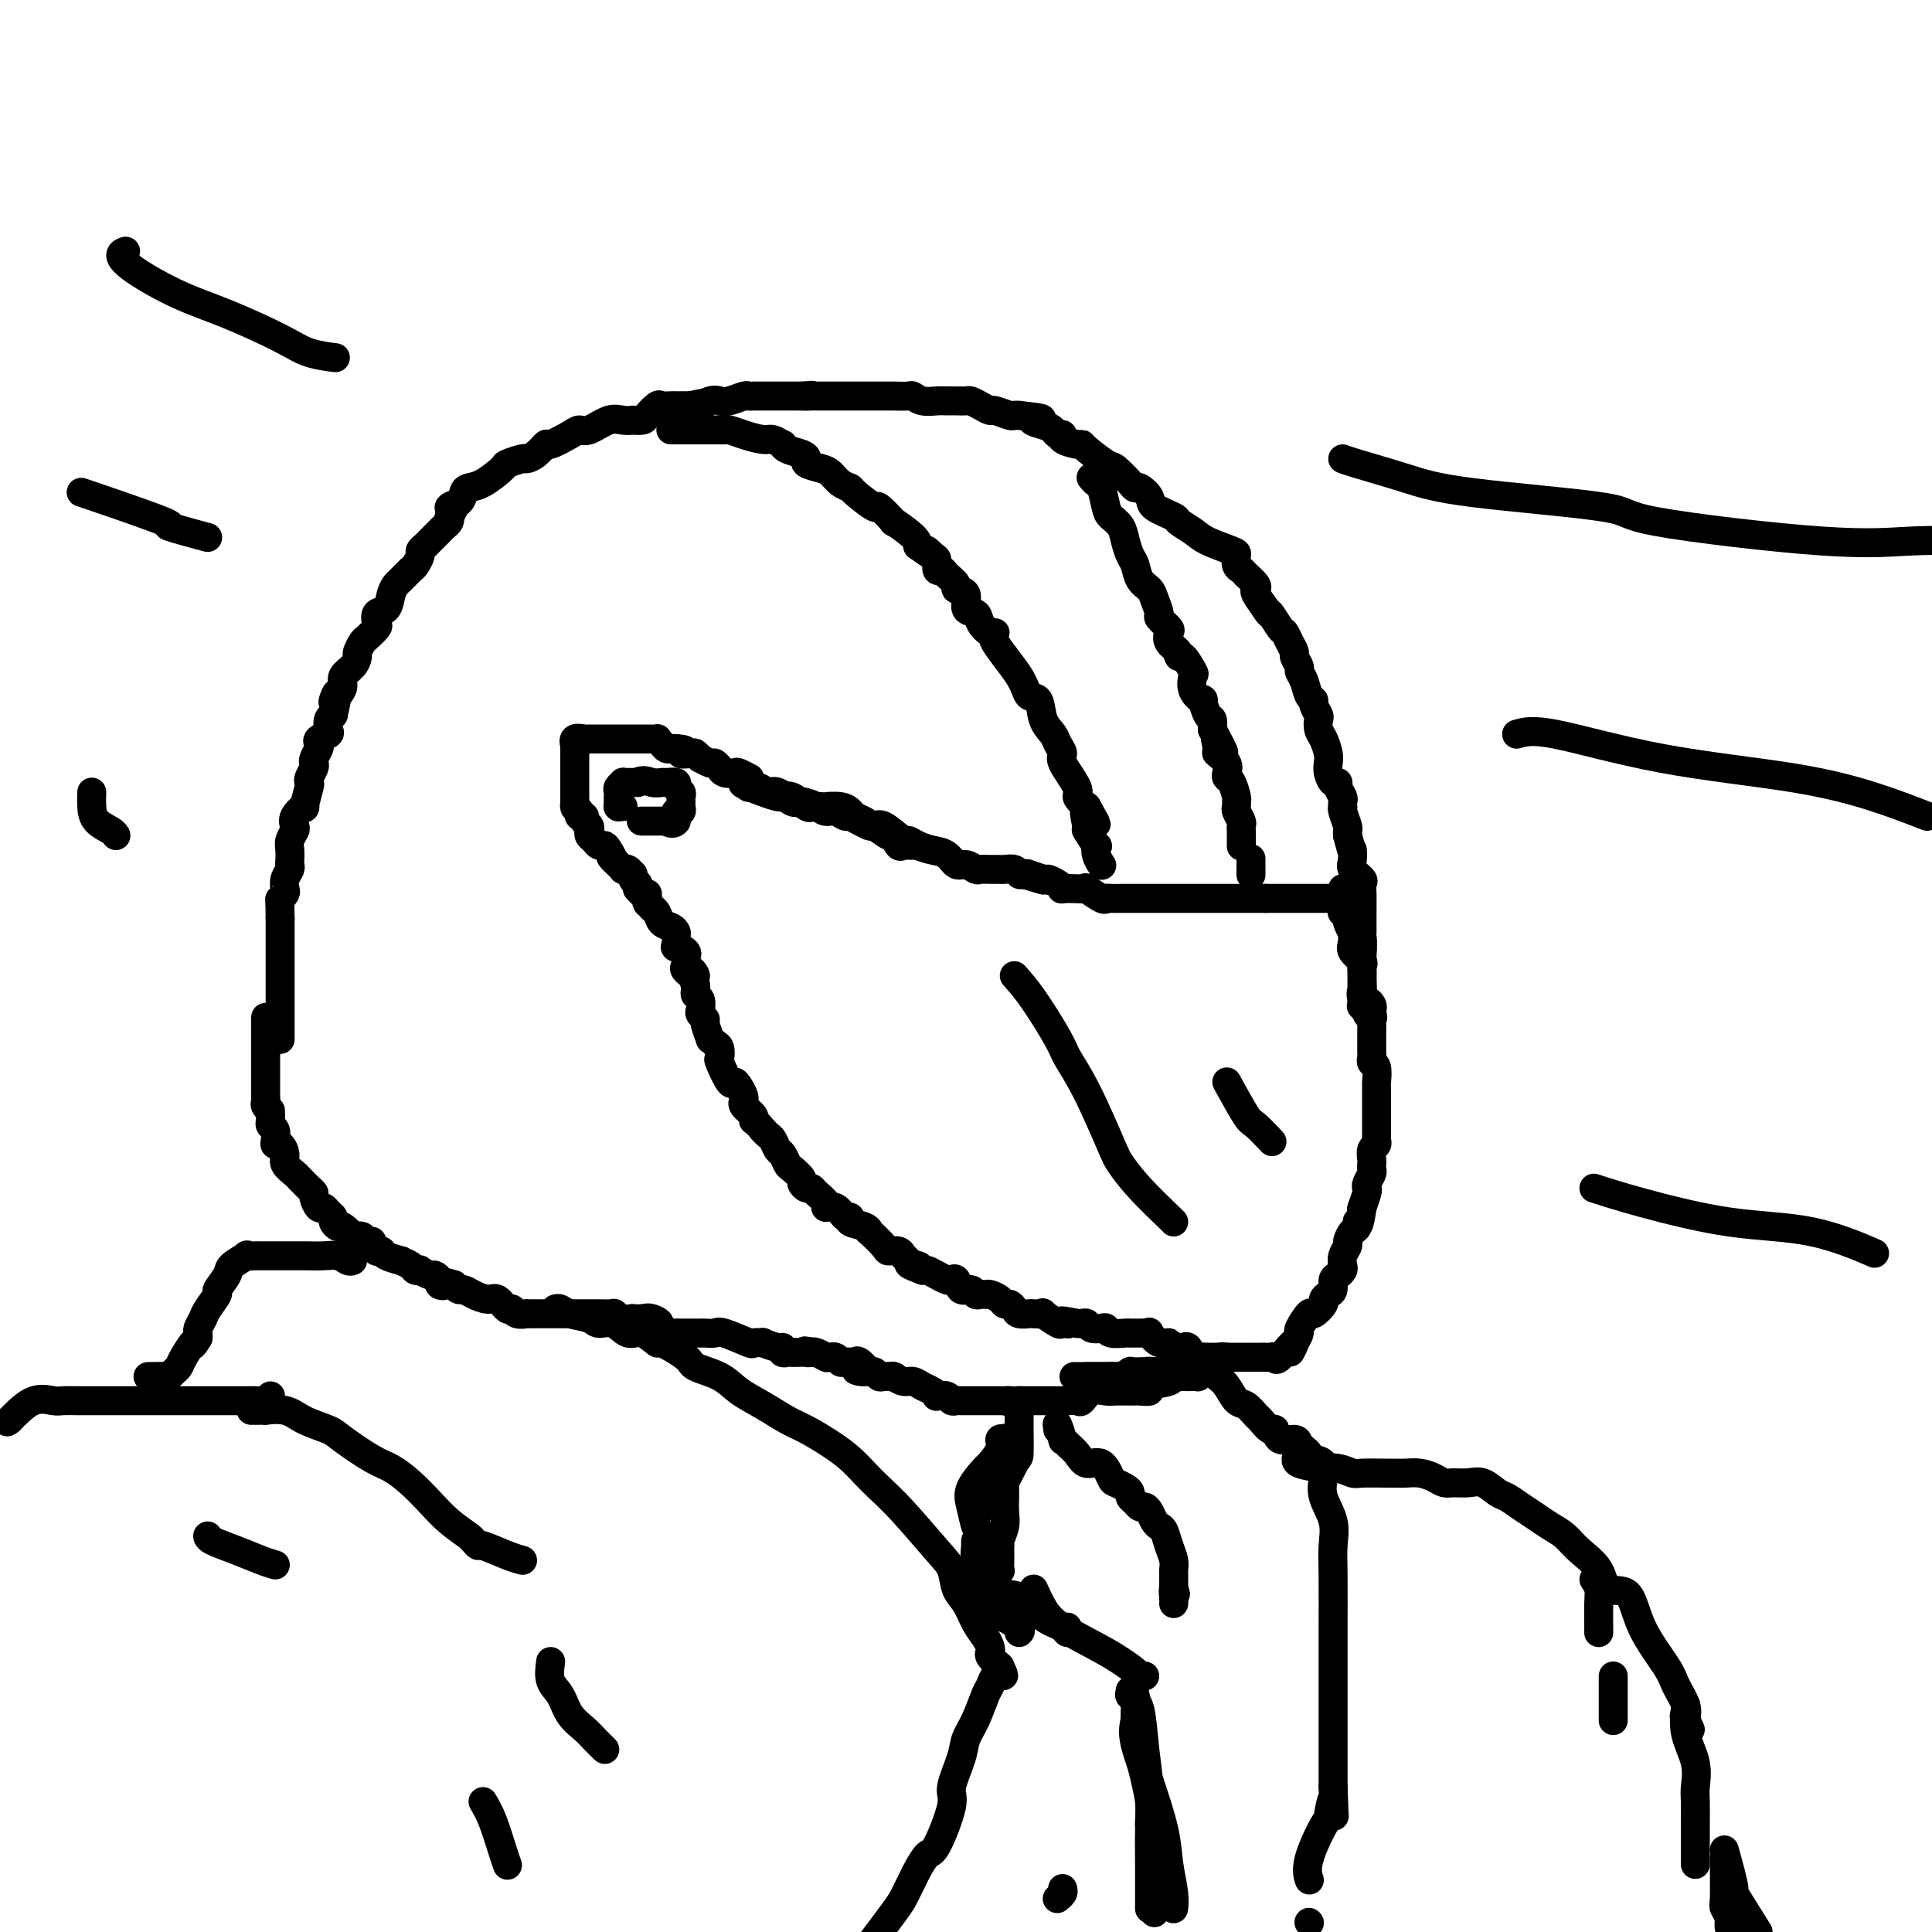 <svg viewBox='0 0 400 400' version='1.1' xmlns='http://www.w3.org/2000/svg' xmlns:xlink='http://www.w3.org/1999/xlink'><g fill='none' stroke='#000000' stroke-width='6' stroke-linecap='round' stroke-linejoin='round'><path d='M58,215c0.000,-0.061 0.000,-0.122 0,0c0.000,0.122 0.000,0.426 0,0c0.000,-0.426 0.000,-1.581 0,-2c-0.000,-0.419 -0.000,-0.100 0,-1c0.000,-0.900 0.000,-3.019 0,-4c0.000,-0.981 0.000,-0.825 0,-1c-0.000,-0.175 0.000,-0.681 0,-1c0.000,-0.319 0.000,-0.453 0,-1c0.000,-0.547 -0.000,-1.509 0,-2c0.000,-0.491 0.000,-0.513 0,-1c-0.000,-0.487 0.000,-1.440 0,-2c0.000,-0.560 0.000,-0.727 0,-1c-0.000,-0.273 0.000,-0.653 0,-1c0.000,-0.347 0.000,-0.660 0,-1c0.000,-0.340 0.000,-0.707 0,-1c-0.000,-0.293 -0.000,-0.511 0,-1c0.000,-0.489 0.000,-1.247 0,-2c-0.000,-0.753 -0.000,-1.501 0,-2c0.000,-0.499 0.000,-0.750 0,-1'/><path d='M58,190c-0.060,-4.722 -0.208,-4.029 0,-4c0.208,0.029 0.774,-0.608 1,-1c0.226,-0.392 0.113,-0.538 0,-1c-0.113,-0.462 -0.226,-1.240 0,-2c0.226,-0.760 0.792,-1.502 1,-2c0.208,-0.498 0.059,-0.753 0,-1c-0.059,-0.247 -0.029,-0.485 0,-1c0.029,-0.515 0.058,-1.306 0,-2c-0.058,-0.694 -0.204,-1.291 0,-2c0.204,-0.709 0.758,-1.531 1,-2c0.242,-0.469 0.174,-0.585 0,-1c-0.174,-0.415 -0.453,-1.130 0,-2c0.453,-0.870 1.637,-1.895 2,-2c0.363,-0.105 -0.095,0.711 0,0c0.095,-0.711 0.744,-2.950 1,-4c0.256,-1.050 0.120,-0.910 0,-1c-0.120,-0.090 -0.225,-0.409 0,-1c0.225,-0.591 0.779,-1.454 1,-2c0.221,-0.546 0.110,-0.776 0,-1c-0.110,-0.224 -0.218,-0.441 0,-1c0.218,-0.559 0.763,-1.458 1,-2c0.237,-0.542 0.168,-0.726 0,-1c-0.168,-0.274 -0.435,-0.637 0,-1c0.435,-0.363 1.570,-0.726 2,-1c0.430,-0.274 0.154,-0.458 0,-1c-0.154,-0.542 -0.187,-1.440 0,-2c0.187,-0.560 0.593,-0.780 1,-1'/><path d='M69,148c1.659,-7.142 0.307,-3.996 0,-3c-0.307,0.996 0.429,-0.157 1,-1c0.571,-0.843 0.975,-1.377 1,-2c0.025,-0.623 -0.330,-1.337 0,-2c0.330,-0.663 1.344,-1.276 2,-2c0.656,-0.724 0.954,-1.560 1,-2c0.046,-0.440 -0.159,-0.484 0,-1c0.159,-0.516 0.682,-1.504 1,-2c0.318,-0.496 0.432,-0.498 1,-1c0.568,-0.502 1.591,-1.503 2,-2c0.409,-0.497 0.204,-0.490 0,-1c-0.204,-0.510 -0.407,-1.536 0,-2c0.407,-0.464 1.422,-0.366 2,-1c0.578,-0.634 0.718,-2.000 1,-3c0.282,-1.000 0.707,-1.634 1,-2c0.293,-0.366 0.456,-0.465 1,-1c0.544,-0.535 1.469,-1.505 2,-2c0.531,-0.495 0.667,-0.514 1,-1c0.333,-0.486 0.863,-1.440 1,-2c0.137,-0.560 -0.118,-0.727 0,-1c0.118,-0.273 0.609,-0.650 1,-1c0.391,-0.350 0.683,-0.671 1,-1c0.317,-0.329 0.660,-0.665 1,-1c0.340,-0.335 0.679,-0.667 1,-1c0.321,-0.333 0.625,-0.667 1,-1c0.375,-0.333 0.821,-0.667 1,-1c0.179,-0.333 0.089,-0.667 0,-1'/><path d='M93,107c2.213,-3.515 0.247,-2.302 0,-2c-0.247,0.302 1.227,-0.308 2,-1c0.773,-0.692 0.845,-1.466 1,-2c0.155,-0.534 0.392,-0.826 1,-1c0.608,-0.174 1.587,-0.228 3,-1c1.413,-0.772 3.260,-2.261 4,-3c0.740,-0.739 0.374,-0.728 1,-1c0.626,-0.272 2.245,-0.828 3,-1c0.755,-0.172 0.646,0.038 1,0c0.354,-0.038 1.169,-0.326 2,-1c0.831,-0.674 1.677,-1.734 2,-2c0.323,-0.266 0.124,0.261 1,0c0.876,-0.261 2.829,-1.310 4,-2c1.171,-0.690 1.562,-1.022 2,-1c0.438,0.022 0.925,0.398 2,0c1.075,-0.398 2.740,-1.570 4,-2c1.260,-0.430 2.115,-0.117 3,0c0.885,0.117 1.799,0.038 2,0c0.201,-0.038 -0.312,-0.035 0,0c0.312,0.035 1.449,0.100 2,0c0.551,-0.100 0.515,-0.367 1,-1c0.485,-0.633 1.491,-1.634 2,-2c0.509,-0.366 0.520,-0.098 1,0c0.480,0.098 1.428,0.026 2,0c0.572,-0.026 0.770,-0.007 1,0c0.230,0.007 0.494,0.002 1,0c0.506,-0.002 1.253,-0.001 2,0'/><path d='M143,84c5.000,-1.178 2.499,-0.123 2,0c-0.499,0.123 1.004,-0.685 2,-1c0.996,-0.315 1.484,-0.137 2,0c0.516,0.137 1.058,0.233 2,0c0.942,-0.233 2.284,-0.794 3,-1c0.716,-0.206 0.808,-0.055 1,0c0.192,0.055 0.486,0.015 1,0c0.514,-0.015 1.250,-0.004 2,0c0.750,0.004 1.514,0.001 2,0c0.486,-0.001 0.694,-0.000 1,0c0.306,0.000 0.711,0.000 1,0c0.289,-0.000 0.462,-0.000 1,0c0.538,0.000 1.439,0.000 2,0c0.561,-0.000 0.780,-0.000 1,0'/><path d='M166,82c3.732,-0.309 1.564,-0.083 1,0c-0.564,0.083 0.478,0.022 1,0c0.522,-0.022 0.525,-0.006 1,0c0.475,0.006 1.423,0.002 2,0c0.577,-0.002 0.784,-0.000 1,0c0.216,0.000 0.443,0.000 1,0c0.557,-0.000 1.445,-0.000 2,0c0.555,0.000 0.778,0.000 1,0c0.222,-0.000 0.444,-0.000 1,0c0.556,0.000 1.445,0.000 2,0c0.555,-0.000 0.777,-0.000 1,0c0.223,0.000 0.449,0.000 1,0c0.551,-0.000 1.428,-0.001 2,0c0.572,0.001 0.838,0.004 1,0c0.162,-0.004 0.221,-0.015 1,0c0.779,0.015 2.278,0.057 3,0c0.722,-0.057 0.669,-0.211 1,0c0.331,0.211 1.048,0.789 2,1c0.952,0.211 2.138,0.056 3,0c0.862,-0.056 1.399,-0.012 2,0c0.601,0.012 1.264,-0.007 2,0c0.736,0.007 1.543,0.039 2,0c0.457,-0.039 0.564,-0.150 1,0c0.436,0.150 1.202,0.562 2,1c0.798,0.438 1.628,0.902 2,1c0.372,0.098 0.285,-0.170 1,0c0.715,0.170 2.231,0.776 3,1c0.769,0.224 0.791,0.064 1,0c0.209,-0.064 0.604,-0.032 1,0'/><path d='M211,86c7.549,0.796 3.922,0.787 3,1c-0.922,0.213 0.860,0.648 2,1c1.140,0.352 1.636,0.620 2,1c0.364,0.380 0.595,0.872 1,1c0.405,0.128 0.984,-0.109 1,0c0.016,0.109 -0.532,0.562 0,1c0.532,0.438 2.144,0.861 3,1c0.856,0.139 0.958,-0.005 1,0c0.042,0.005 0.025,0.159 1,1c0.975,0.841 2.943,2.367 4,3c1.057,0.633 1.205,0.372 2,1c0.795,0.628 2.237,2.146 3,3c0.763,0.854 0.846,1.045 1,1c0.154,-0.045 0.378,-0.325 1,0c0.622,0.325 1.640,1.256 2,2c0.360,0.744 0.061,1.301 1,2c0.939,0.699 3.117,1.539 4,2c0.883,0.461 0.471,0.542 1,1c0.529,0.458 1.997,1.292 3,2c1.003,0.708 1.540,1.289 3,2c1.460,0.711 3.843,1.551 5,2c1.157,0.449 1.088,0.505 1,1c-0.088,0.495 -0.195,1.428 0,2c0.195,0.572 0.692,0.782 1,1c0.308,0.218 0.428,0.445 1,1c0.572,0.555 1.597,1.437 2,2c0.403,0.563 0.186,0.805 0,1c-0.186,0.195 -0.339,0.341 0,1c0.339,0.659 1.169,1.829 2,3'/><path d='M262,126c1.201,1.911 0.704,0.687 1,1c0.296,0.313 1.385,2.163 2,3c0.615,0.837 0.757,0.662 1,1c0.243,0.338 0.586,1.189 1,2c0.414,0.811 0.899,1.581 1,2c0.101,0.419 -0.180,0.487 0,1c0.180,0.513 0.823,1.472 1,2c0.177,0.528 -0.111,0.627 0,1c0.111,0.373 0.622,1.021 1,2c0.378,0.979 0.623,2.289 1,3c0.377,0.711 0.885,0.824 1,1c0.115,0.176 -0.163,0.416 0,1c0.163,0.584 0.765,1.511 1,2c0.235,0.489 0.102,0.540 0,1c-0.102,0.460 -0.172,1.330 0,2c0.172,0.670 0.585,1.140 1,2c0.415,0.860 0.833,2.111 1,3c0.167,0.889 0.082,1.417 0,2c-0.082,0.583 -0.162,1.221 0,2c0.162,0.779 0.565,1.700 1,2c0.435,0.300 0.901,-0.021 1,0c0.099,0.021 -0.169,0.384 0,1c0.169,0.616 0.776,1.487 1,2c0.224,0.513 0.064,0.670 0,1c-0.064,0.330 -0.031,0.834 0,1c0.031,0.166 0.061,-0.005 0,0c-0.061,0.005 -0.212,0.187 0,1c0.212,0.813 0.788,2.257 1,3c0.212,0.743 0.061,0.784 0,1c-0.061,0.216 -0.030,0.608 0,1'/><path d='M279,173c1.146,4.450 1.011,3.076 1,3c-0.011,-0.076 0.102,1.148 0,2c-0.102,0.852 -0.420,1.334 0,2c0.420,0.666 1.577,1.516 2,2c0.423,0.484 0.113,0.602 0,1c-0.113,0.398 -0.030,1.076 0,2c0.030,0.924 0.008,2.094 0,3c-0.008,0.906 -0.002,1.550 0,2c0.002,0.450 0.001,0.708 0,1c-0.001,0.292 -0.000,0.617 0,1c0.000,0.383 0.000,0.824 0,1c-0.000,0.176 -0.000,0.088 0,0'/><path d='M189,175c0.089,-0.005 0.178,-0.009 0,0c-0.178,0.009 -0.623,0.033 -1,0c-0.377,-0.033 -0.687,-0.122 -1,0c-0.313,0.122 -0.630,0.455 -1,0c-0.370,-0.455 -0.793,-1.699 -1,-2c-0.207,-0.301 -0.197,0.341 -1,0c-0.803,-0.341 -2.417,-1.665 -3,-2c-0.583,-0.335 -0.134,0.317 -1,0c-0.866,-0.317 -3.046,-1.604 -4,-2c-0.954,-0.396 -0.682,0.100 -1,0c-0.318,-0.100 -1.225,-0.795 -2,-1c-0.775,-0.205 -1.419,0.081 -2,0c-0.581,-0.081 -1.100,-0.528 -2,-1c-0.900,-0.472 -2.180,-0.967 -3,-1c-0.820,-0.033 -1.181,0.398 -2,0c-0.819,-0.398 -2.098,-1.623 -3,-2c-0.902,-0.377 -1.427,0.095 -2,0c-0.573,-0.095 -1.193,-0.756 -2,-1c-0.807,-0.244 -1.802,-0.070 -2,0c-0.198,0.070 0.401,0.035 1,0'/><path d='M156,163c-4.875,-1.699 -0.561,0.052 2,1c2.561,0.948 3.369,1.091 4,1c0.631,-0.091 1.086,-0.417 2,0c0.914,0.417 2.288,1.576 3,2c0.712,0.424 0.763,0.114 1,0c0.237,-0.114 0.662,-0.031 1,0c0.338,0.031 0.591,0.011 1,0c0.409,-0.011 0.973,-0.014 1,0c0.027,0.014 -0.484,0.045 0,0c0.484,-0.045 1.965,-0.165 3,0c1.035,0.165 1.626,0.616 2,1c0.374,0.384 0.531,0.703 1,1c0.469,0.297 1.249,0.572 2,1c0.751,0.428 1.475,1.007 2,1c0.525,-0.007 0.853,-0.601 2,0c1.147,0.601 3.112,2.397 4,3c0.888,0.603 0.699,0.012 1,0c0.301,-0.012 1.091,0.556 2,1c0.909,0.444 1.935,0.764 3,1c1.065,0.236 2.168,0.389 3,1c0.832,0.611 1.391,1.680 2,2c0.609,0.320 1.266,-0.111 2,0c0.734,0.111 1.543,0.762 2,1c0.457,0.238 0.560,0.063 1,0c0.440,-0.063 1.217,-0.013 2,0c0.783,0.013 1.572,-0.010 2,0c0.428,0.010 0.496,0.054 1,0c0.504,-0.054 1.443,-0.207 2,0c0.557,0.207 0.730,0.773 1,1c0.270,0.227 0.635,0.113 1,0'/><path d='M212,181c8.717,2.721 2.508,0.523 1,0c-1.508,-0.523 1.685,0.631 3,1c1.315,0.369 0.754,-0.045 1,0c0.246,0.045 1.300,0.548 2,1c0.700,0.452 1.046,0.851 1,1c-0.046,0.149 -0.485,0.047 0,0c0.485,-0.047 1.895,-0.041 3,0c1.105,0.041 1.906,0.116 2,0c0.094,-0.116 -0.518,-0.423 0,0c0.518,0.423 2.167,1.578 3,2c0.833,0.422 0.850,0.113 1,0c0.150,-0.113 0.432,-0.030 1,0c0.568,0.030 1.422,0.008 2,0c0.578,-0.008 0.879,-0.002 1,0c0.121,0.002 0.061,0.001 1,0c0.939,-0.001 2.876,-0.000 4,0c1.124,0.000 1.433,0.000 2,0c0.567,-0.000 1.391,-0.000 2,0c0.609,0.000 1.003,0.000 2,0c0.997,-0.000 2.598,-0.000 3,0c0.402,0.000 -0.396,0.000 0,0c0.396,-0.000 1.987,-0.000 3,0c1.013,0.000 1.448,0.000 2,0c0.552,-0.000 1.220,-0.000 2,0c0.780,0.000 1.672,0.000 2,0c0.328,-0.000 0.094,-0.000 1,0c0.906,0.000 2.953,0.000 5,0'/><path d='M262,186c5.667,0.000 2.833,0.000 2,0c-0.833,-0.000 0.335,-0.000 1,0c0.665,0.000 0.826,0.000 1,0c0.174,-0.000 0.360,-0.000 1,0c0.640,0.000 1.734,0.000 2,0c0.266,-0.000 -0.298,-0.000 0,0c0.298,0.000 1.456,0.000 2,0c0.544,-0.000 0.473,-0.000 1,0c0.527,0.000 1.651,0.001 2,0c0.349,-0.001 -0.078,-0.003 0,0c0.078,0.003 0.662,0.012 1,0c0.338,-0.012 0.431,-0.044 1,0c0.569,0.044 1.615,0.166 2,0c0.385,-0.166 0.110,-0.619 0,-1c-0.110,-0.381 -0.055,-0.691 0,-1'/><path d='M278,184c2.476,-0.083 0.667,0.708 0,1c-0.667,0.292 -0.190,0.083 0,0c0.190,-0.083 0.095,-0.042 0,0'/><path d='M278,189c-0.121,-0.100 -0.243,-0.200 0,0c0.243,0.200 0.850,0.701 1,1c0.150,0.299 -0.158,0.398 0,1c0.158,0.602 0.782,1.709 1,2c0.218,0.291 0.030,-0.235 0,0c-0.030,0.235 0.097,1.229 0,2c-0.097,0.771 -0.418,1.319 0,2c0.418,0.681 1.576,1.496 2,2c0.424,0.504 0.114,0.698 0,1c-0.114,0.302 -0.031,0.711 0,1c0.031,0.289 0.011,0.459 0,1c-0.011,0.541 -0.014,1.454 0,2c0.014,0.546 0.043,0.724 0,1c-0.043,0.276 -0.158,0.648 0,1c0.158,0.352 0.589,0.682 1,1c0.411,0.318 0.803,0.624 1,1c0.197,0.376 0.199,0.822 0,1c-0.199,0.178 -0.600,0.089 -1,0'/><path d='M283,209c0.547,2.738 -0.585,-0.416 -1,-2c-0.415,-1.584 -0.111,-1.598 0,-2c0.111,-0.402 0.031,-1.190 0,-2c-0.031,-0.810 -0.012,-1.641 0,-2c0.012,-0.359 0.017,-0.248 0,-1c-0.017,-0.752 -0.057,-2.369 0,-3c0.057,-0.631 0.211,-0.276 0,-1c-0.211,-0.724 -0.789,-2.529 -1,-3c-0.211,-0.471 -0.057,0.390 0,0c0.057,-0.390 0.015,-2.031 0,-3c-0.015,-0.969 -0.005,-1.266 0,-2c0.005,-0.734 0.005,-1.905 0,-2c-0.005,-0.095 -0.015,0.886 0,1c0.015,0.114 0.057,-0.639 0,0c-0.057,0.639 -0.211,2.671 0,4c0.211,1.329 0.789,1.956 1,3c0.211,1.044 0.057,2.507 0,4c-0.057,1.493 -0.015,3.017 0,4c0.015,0.983 0.004,1.424 0,2c-0.004,0.576 -0.002,1.288 0,2'/><path d='M282,206c0.033,3.439 -0.383,2.038 0,2c0.383,-0.038 1.567,1.288 2,2c0.433,0.712 0.116,0.810 0,1c-0.116,0.190 -0.031,0.470 0,1c0.031,0.530 0.007,1.308 0,2c-0.007,0.692 0.002,1.296 0,2c-0.002,0.704 -0.015,1.506 0,2c0.015,0.494 0.056,0.679 0,1c-0.056,0.321 -0.211,0.777 0,1c0.211,0.223 0.789,0.212 1,1c0.211,0.788 0.057,2.376 0,3c-0.057,0.624 -0.015,0.285 0,1c0.015,0.715 0.004,2.485 0,3c-0.004,0.515 -0.001,-0.223 0,0c0.001,0.223 0.000,1.408 0,2c-0.000,0.592 0.001,0.593 0,1c-0.001,0.407 -0.004,1.221 0,2c0.004,0.779 0.015,1.522 0,2c-0.015,0.478 -0.057,0.691 0,1c0.057,0.309 0.211,0.713 0,1c-0.211,0.287 -0.788,0.457 -1,1c-0.212,0.543 -0.061,1.458 0,2c0.061,0.542 0.030,0.709 0,1c-0.030,0.291 -0.060,0.706 0,1c0.060,0.294 0.208,0.468 0,1c-0.208,0.532 -0.774,1.422 -1,2c-0.226,0.578 -0.112,0.846 0,1c0.112,0.154 0.222,0.195 0,1c-0.222,0.805 -0.778,2.373 -1,3c-0.222,0.627 -0.111,0.314 0,0'/><path d='M282,250c-0.702,5.113 -0.958,3.397 -1,3c-0.042,-0.397 0.129,0.526 0,1c-0.129,0.474 -0.556,0.498 -1,1c-0.444,0.502 -0.903,1.482 -1,2c-0.097,0.518 0.167,0.573 0,1c-0.167,0.427 -0.767,1.227 -1,2c-0.233,0.773 -0.100,1.520 0,2c0.100,0.480 0.168,0.692 0,1c-0.168,0.308 -0.571,0.713 -1,1c-0.429,0.287 -0.884,0.457 -1,1c-0.116,0.543 0.105,1.460 0,2c-0.105,0.540 -0.538,0.702 -1,1c-0.462,0.298 -0.955,0.732 -1,1c-0.045,0.268 0.356,0.372 0,1c-0.356,0.628 -1.471,1.782 -2,2c-0.529,0.218 -0.472,-0.498 -1,0c-0.528,0.498 -1.642,2.211 -2,3c-0.358,0.789 0.041,0.654 0,1c-0.041,0.346 -0.520,1.173 -1,2'/><path d='M268,278c-1.997,4.150 0.012,0.523 0,0c-0.012,-0.523 -2.044,2.056 -3,3c-0.956,0.944 -0.834,0.253 -1,0c-0.166,-0.253 -0.618,-0.068 -1,0c-0.382,0.068 -0.693,0.018 -1,0c-0.307,-0.018 -0.611,-0.005 -1,0c-0.389,0.005 -0.864,0.001 -1,0c-0.136,-0.001 0.066,-0.000 0,0c-0.066,0.000 -0.399,0.000 -1,0c-0.601,-0.000 -1.470,-0.000 -2,0c-0.530,0.000 -0.720,0.000 -1,0c-0.280,-0.000 -0.652,-0.000 -1,0c-0.348,0.000 -0.674,0.000 -1,0'/><path d='M254,281c-2.346,0.464 -1.210,0.124 -1,0c0.210,-0.124 -0.507,-0.031 -1,0c-0.493,0.031 -0.762,0.001 -1,0c-0.238,-0.001 -0.445,0.028 -1,0c-0.555,-0.028 -1.457,-0.113 -2,0c-0.543,0.113 -0.728,0.424 -1,0c-0.272,-0.424 -0.632,-1.582 -1,-2c-0.368,-0.418 -0.745,-0.096 -1,0c-0.255,0.096 -0.388,-0.034 -1,0c-0.612,0.034 -1.704,0.234 -2,0c-0.296,-0.234 0.205,-0.900 0,-1c-0.205,-0.100 -1.116,0.365 -2,0c-0.884,-0.365 -1.742,-1.562 -2,-2c-0.258,-0.438 0.085,-0.117 0,0c-0.085,0.117 -0.598,0.031 -1,0c-0.402,-0.031 -0.692,-0.007 -1,0c-0.308,0.007 -0.632,-0.002 -1,0c-0.368,0.002 -0.780,0.014 -1,0c-0.220,-0.014 -0.248,-0.055 -1,0c-0.752,0.055 -2.229,0.207 -3,0c-0.771,-0.207 -0.837,-0.774 -1,-1c-0.163,-0.226 -0.425,-0.113 -1,0c-0.575,0.113 -1.463,0.226 -2,0c-0.537,-0.226 -0.721,-0.792 -1,-1c-0.279,-0.208 -0.651,-0.060 -1,0c-0.349,0.060 -0.674,0.030 -1,0'/><path d='M223,274c-5.191,-1.074 -2.667,-0.260 -2,0c0.667,0.260 -0.522,-0.035 -1,0c-0.478,0.035 -0.246,0.402 -1,0c-0.754,-0.402 -2.496,-1.571 -3,-2c-0.504,-0.429 0.230,-0.118 0,0c-0.230,0.118 -1.423,0.042 -2,0c-0.577,-0.042 -0.536,-0.049 -1,0c-0.464,0.049 -1.433,0.154 -2,0c-0.567,-0.154 -0.733,-0.567 -1,-1c-0.267,-0.433 -0.635,-0.887 -1,-1c-0.365,-0.113 -0.728,0.113 -1,0c-0.272,-0.113 -0.454,-0.565 -1,-1c-0.546,-0.435 -1.455,-0.853 -2,-1c-0.545,-0.147 -0.727,-0.023 -1,0c-0.273,0.023 -0.636,-0.054 -1,0c-0.364,0.054 -0.728,0.239 -1,0c-0.272,-0.239 -0.453,-0.900 -1,-1c-0.547,-0.100 -1.459,0.363 -2,0c-0.541,-0.363 -0.712,-1.551 -1,-2c-0.288,-0.449 -0.693,-0.159 -1,0c-0.307,0.159 -0.515,0.187 -1,0c-0.485,-0.187 -1.246,-0.589 -2,-1c-0.754,-0.411 -1.501,-0.832 -2,-1c-0.499,-0.168 -0.749,-0.084 -1,0'/><path d='M191,263c-5.129,-1.941 -1.950,-1.295 -1,-1c0.950,0.295 -0.327,0.237 -1,0c-0.673,-0.237 -0.741,-0.653 -1,-1c-0.259,-0.347 -0.708,-0.626 -1,-1c-0.292,-0.374 -0.428,-0.842 -1,-1c-0.572,-0.158 -1.580,-0.007 -2,0c-0.420,0.007 -0.254,-0.130 -1,-1c-0.746,-0.870 -2.406,-2.472 -3,-3c-0.594,-0.528 -0.123,0.018 0,0c0.123,-0.018 -0.102,-0.601 -1,-1c-0.898,-0.399 -2.469,-0.614 -3,-1c-0.531,-0.386 -0.021,-0.943 0,-1c0.021,-0.057 -0.446,0.385 -1,0c-0.554,-0.385 -1.195,-1.596 -2,-2c-0.805,-0.404 -1.773,-0.002 -2,0c-0.227,0.002 0.289,-0.395 0,-1c-0.289,-0.605 -1.382,-1.418 -2,-2c-0.618,-0.582 -0.761,-0.934 -1,-1c-0.239,-0.066 -0.575,0.152 -1,0c-0.425,-0.152 -0.940,-0.675 -1,-1c-0.060,-0.325 0.335,-0.453 0,-1c-0.335,-0.547 -1.399,-1.512 -2,-2c-0.601,-0.488 -0.738,-0.498 -1,-1c-0.262,-0.502 -0.647,-1.496 -1,-2c-0.353,-0.504 -0.672,-0.516 -1,-1c-0.328,-0.484 -0.665,-1.438 -1,-2c-0.335,-0.562 -0.667,-0.732 -1,-1c-0.333,-0.268 -0.666,-0.634 -1,-1'/><path d='M158,234c-1.723,-2.122 -2.031,-1.927 -2,-2c0.031,-0.073 0.401,-0.414 0,-1c-0.401,-0.586 -1.575,-1.417 -2,-2c-0.425,-0.583 -0.103,-0.917 0,-1c0.103,-0.083 -0.013,0.087 0,0c0.013,-0.087 0.154,-0.430 0,-1c-0.154,-0.570 -0.602,-1.366 -1,-2c-0.398,-0.634 -0.747,-1.105 -1,-1c-0.253,0.105 -0.410,0.786 -1,0c-0.590,-0.786 -1.612,-3.038 -2,-4c-0.388,-0.962 -0.141,-0.633 0,-1c0.141,-0.367 0.177,-1.429 0,-2c-0.177,-0.571 -0.568,-0.649 -1,-1c-0.432,-0.351 -0.904,-0.973 -1,-1c-0.096,-0.027 0.184,0.541 0,0c-0.184,-0.541 -0.833,-2.190 -1,-3c-0.167,-0.810 0.148,-0.780 0,-1c-0.148,-0.220 -0.758,-0.689 -1,-1c-0.242,-0.311 -0.117,-0.465 0,-1c0.117,-0.535 0.227,-1.453 0,-2c-0.227,-0.547 -0.792,-0.724 -1,-1c-0.208,-0.276 -0.059,-0.650 0,-1c0.059,-0.350 0.030,-0.675 0,-1'/><path d='M144,204c-2.044,-5.046 -0.155,-2.663 0,-2c0.155,0.663 -1.423,-0.396 -2,-1c-0.577,-0.604 -0.153,-0.753 0,-1c0.153,-0.247 0.033,-0.592 0,-1c-0.033,-0.408 0.019,-0.878 0,-1c-0.019,-0.122 -0.110,0.104 0,0c0.110,-0.104 0.422,-0.539 0,-1c-0.422,-0.461 -1.579,-0.950 -2,-1c-0.421,-0.050 -0.105,0.338 0,0c0.105,-0.338 0.001,-1.404 0,-2c-0.001,-0.596 0.101,-0.724 0,-1c-0.101,-0.276 -0.406,-0.701 -1,-1c-0.594,-0.299 -1.479,-0.472 -2,-1c-0.521,-0.528 -0.679,-1.411 -1,-2c-0.321,-0.589 -0.806,-0.882 -1,-1c-0.194,-0.118 -0.097,-0.059 0,0'/><path d='M135,188c-1.616,-2.659 -1.155,-1.305 -1,-1c0.155,0.305 0.003,-0.439 0,-1c-0.003,-0.561 0.143,-0.939 0,-1c-0.143,-0.061 -0.573,0.195 -1,0c-0.427,-0.195 -0.850,-0.839 -1,-1c-0.150,-0.161 -0.026,0.163 0,0c0.026,-0.163 -0.045,-0.813 0,-1c0.045,-0.187 0.205,0.090 0,0c-0.205,-0.090 -0.777,-0.546 -1,-1c-0.223,-0.454 -0.097,-0.905 0,-1c0.097,-0.095 0.167,0.168 0,0c-0.167,-0.168 -0.570,-0.766 -1,-1c-0.430,-0.234 -0.889,-0.104 -1,0c-0.111,0.104 0.124,0.182 0,0c-0.124,-0.182 -0.607,-0.623 -1,-1c-0.393,-0.377 -0.697,-0.688 -1,-1'/><path d='M127,178c-1.190,-1.443 -0.164,-0.050 0,0c0.164,0.050 -0.534,-1.243 -1,-2c-0.466,-0.757 -0.699,-0.976 -1,-1c-0.301,-0.024 -0.668,0.148 -1,0c-0.332,-0.148 -0.629,-0.617 -1,-1c-0.371,-0.383 -0.816,-0.681 -1,-1c-0.184,-0.319 -0.105,-0.659 0,-1c0.105,-0.341 0.238,-0.683 0,-1c-0.238,-0.317 -0.847,-0.611 -1,-1c-0.153,-0.389 0.151,-0.874 0,-1c-0.151,-0.126 -0.757,0.107 -1,0c-0.243,-0.107 -0.121,-0.553 0,-1'/><path d='M120,168c-1.309,-1.766 -1.083,-1.180 -1,-1c0.083,0.180 0.022,-0.046 0,0c-0.022,0.046 -0.006,0.364 0,0c0.006,-0.364 0.002,-1.409 0,-2c-0.002,-0.591 -0.000,-0.726 0,-1c0.000,-0.274 0.000,-0.685 0,-1c-0.000,-0.315 -0.000,-0.532 0,-1c0.000,-0.468 0.000,-1.186 0,-2c-0.000,-0.814 -0.000,-1.724 0,-2c0.000,-0.276 0.000,0.081 0,0c-0.000,-0.081 -0.000,-0.599 0,-1c0.000,-0.401 0.000,-0.686 0,-1c-0.000,-0.314 -0.000,-0.657 0,-1'/><path d='M119,155c-0.127,-2.177 0.055,-1.119 0,-1c-0.055,0.119 -0.349,-0.700 0,-1c0.349,-0.300 1.340,-0.080 2,0c0.660,0.080 0.990,0.022 1,0c0.010,-0.022 -0.301,-0.006 0,0c0.301,0.006 1.213,0.002 2,0c0.787,-0.002 1.447,-0.000 2,0c0.553,0.000 0.997,0.000 2,0c1.003,-0.000 2.564,0.000 3,0c0.436,-0.000 -0.252,-0.001 0,0c0.252,0.001 1.444,0.003 2,0c0.556,-0.003 0.478,-0.011 1,0c0.522,0.011 1.645,0.041 2,0c0.355,-0.041 -0.060,-0.155 0,0c0.060,0.155 0.593,0.578 1,1c0.407,0.422 0.686,0.845 1,1c0.314,0.155 0.661,0.044 1,0c0.339,-0.044 0.669,-0.022 1,0'/><path d='M140,155c3.365,0.222 1.278,0.776 1,1c-0.278,0.224 1.253,0.117 2,0c0.747,-0.117 0.711,-0.243 1,0c0.289,0.243 0.905,0.854 1,1c0.095,0.146 -0.329,-0.172 0,0c0.329,0.172 1.410,0.834 2,1c0.590,0.166 0.687,-0.166 1,0c0.313,0.166 0.842,0.828 1,1c0.158,0.172 -0.055,-0.146 0,0c0.055,0.146 0.379,0.757 1,1c0.621,0.243 1.537,0.117 2,0c0.463,-0.117 0.471,-0.224 1,0c0.529,0.224 1.580,0.778 2,1c0.420,0.222 0.210,0.111 0,0'/><path d='M129,167c-0.423,0.006 -0.845,0.013 -1,0c-0.155,-0.013 -0.041,-0.045 0,0c0.041,0.045 0.010,0.167 0,0c-0.010,-0.167 0.001,-0.623 0,-1c-0.001,-0.377 -0.016,-0.675 0,-1c0.016,-0.325 0.061,-0.675 0,-1c-0.061,-0.325 -0.227,-0.623 0,-1c0.227,-0.377 0.848,-0.833 1,-1c0.152,-0.167 -0.167,-0.045 0,0c0.167,0.045 0.818,0.012 1,0c0.182,-0.012 -0.105,-0.003 0,0c0.105,0.003 0.601,0.001 1,0c0.399,-0.001 0.699,-0.000 1,0'/><path d='M132,162c1.029,-0.773 2.103,-0.204 3,0c0.897,0.204 1.617,0.044 2,0c0.383,-0.044 0.428,0.030 1,0c0.572,-0.030 1.670,-0.163 2,0c0.330,0.163 -0.108,0.621 0,1c0.108,0.379 0.762,0.680 1,1c0.238,0.320 0.060,0.659 0,1c-0.060,0.341 -0.002,0.682 0,1c0.002,0.318 -0.052,0.611 0,1c0.052,0.389 0.210,0.875 0,1c-0.210,0.125 -0.788,-0.110 -1,0c-0.212,0.110 -0.057,0.566 0,1c0.057,0.434 0.015,0.848 0,1c-0.015,0.152 -0.004,0.044 0,0c0.004,-0.044 0.002,-0.022 0,0'/><path d='M140,170c-0.621,0.928 -1.673,0.249 -2,0c-0.327,-0.249 0.072,-0.067 0,0c-0.072,0.067 -0.615,0.018 -1,0c-0.385,-0.018 -0.611,-0.005 -1,0c-0.389,0.005 -0.939,0.001 -1,0c-0.061,-0.001 0.368,-0.000 0,0c-0.368,0.000 -1.534,0.000 -2,0c-0.466,-0.000 -0.233,-0.000 0,0'/><path d='M246,285c0.312,-0.423 0.623,-0.845 0,-1c-0.623,-0.155 -2.181,-0.041 -3,0c-0.819,0.041 -0.901,0.011 -1,0c-0.099,-0.011 -0.217,-0.003 -1,0c-0.783,0.003 -2.232,-0.000 -3,0c-0.768,0.000 -0.854,0.004 -1,0c-0.146,-0.004 -0.352,-0.015 -1,0c-0.648,0.015 -1.736,0.057 -2,0c-0.264,-0.057 0.298,-0.211 0,0c-0.298,0.211 -1.456,0.789 -2,1c-0.544,0.211 -0.474,0.057 -1,0c-0.526,-0.057 -1.649,-0.015 -2,0c-0.351,0.015 0.071,0.004 0,0c-0.071,-0.004 -0.634,-0.001 -1,0c-0.366,0.001 -0.533,0.000 -1,0c-0.467,-0.000 -1.233,-0.000 -2,0'/><path d='M225,285c-3.753,0.000 -2.636,0.000 -2,0c0.636,-0.000 0.790,-0.000 1,0c0.210,0.000 0.474,0.000 1,0c0.526,-0.000 1.312,-0.000 2,0c0.688,0.000 1.278,0.001 2,0c0.722,-0.001 1.576,-0.004 2,0c0.424,0.004 0.417,0.015 1,0c0.583,-0.015 1.757,-0.057 2,0c0.243,0.057 -0.443,0.211 0,0c0.443,-0.211 2.017,-0.789 3,-1c0.983,-0.211 1.377,-0.057 2,0c0.623,0.057 1.476,0.015 2,0c0.524,-0.015 0.718,-0.004 1,0c0.282,0.004 0.652,0.001 1,0c0.348,-0.001 0.674,-0.001 1,0'/><path d='M244,284c3.346,-0.155 2.211,-0.042 2,0c-0.211,0.042 0.503,0.012 1,0c0.497,-0.012 0.778,-0.006 1,0c0.222,0.006 0.384,0.013 1,0c0.616,-0.013 1.685,-0.046 2,0c0.315,0.046 -0.126,0.170 0,0c0.126,-0.170 0.817,-0.633 1,-1c0.183,-0.367 -0.143,-0.637 0,-1c0.143,-0.363 0.755,-0.818 1,-1c0.245,-0.182 0.122,-0.091 0,0'/><path d='M251,282c-0.342,0.340 -0.684,0.679 -1,1c-0.316,0.321 -0.607,0.622 -1,1c-0.393,0.378 -0.888,0.833 -1,1c-0.112,0.167 0.161,0.045 0,0c-0.161,-0.045 -0.755,-0.013 -1,0c-0.245,0.013 -0.142,0.006 0,0c0.142,-0.006 0.324,-0.013 0,0c-0.324,0.013 -1.153,0.046 -2,0c-0.847,-0.046 -1.712,-0.170 -2,0c-0.288,0.170 0.001,0.634 -1,1c-1.001,0.366 -3.291,0.634 -4,1c-0.709,0.366 0.162,0.830 0,1c-0.162,0.170 -1.356,0.045 -2,0c-0.644,-0.045 -0.738,-0.012 -1,0c-0.262,0.012 -0.693,0.001 -1,0c-0.307,-0.001 -0.492,0.007 -1,0c-0.508,-0.007 -1.340,-0.030 -2,0c-0.660,0.030 -1.149,0.113 -2,0c-0.851,-0.113 -2.066,-0.423 -3,0c-0.934,0.423 -1.587,1.577 -2,2c-0.413,0.423 -0.584,0.113 -1,0c-0.416,-0.113 -1.075,-0.030 -2,0c-0.925,0.030 -2.115,0.008 -3,0c-0.885,-0.008 -1.464,-0.002 -2,0c-0.536,0.002 -1.029,0.001 -2,0c-0.971,-0.001 -2.420,-0.000 -3,0c-0.580,0.000 -0.290,0.000 0,0'/><path d='M211,290c-4.115,0.309 -2.402,0.083 -2,0c0.402,-0.083 -0.509,-0.022 -1,0c-0.491,0.022 -0.564,0.006 -1,0c-0.436,-0.006 -1.234,-0.002 -2,0c-0.766,0.002 -1.501,0.000 -2,0c-0.499,-0.000 -0.764,0.001 -1,0c-0.236,-0.001 -0.443,-0.004 -1,0c-0.557,0.004 -1.463,0.015 -2,0c-0.537,-0.015 -0.704,-0.056 -1,0c-0.296,0.056 -0.723,0.208 -1,0c-0.277,-0.208 -0.406,-0.776 -1,-1c-0.594,-0.224 -1.654,-0.102 -2,0c-0.346,0.102 0.021,0.186 0,0c-0.021,-0.186 -0.430,-0.642 -1,-1c-0.570,-0.358 -1.302,-0.618 -2,-1c-0.698,-0.382 -1.362,-0.887 -2,-1c-0.638,-0.113 -1.249,0.166 -2,0c-0.751,-0.166 -1.640,-0.775 -2,-1c-0.360,-0.225 -0.190,-0.064 0,0c0.190,0.064 0.401,0.031 0,0c-0.401,-0.031 -1.414,-0.061 -2,0c-0.586,0.061 -0.745,0.212 -1,0c-0.255,-0.212 -0.607,-0.788 -1,-1c-0.393,-0.212 -0.827,-0.061 -1,0c-0.173,0.061 -0.087,0.030 0,0'/><path d='M180,284c-4.973,-0.807 -1.906,0.176 -1,0c0.906,-0.176 -0.349,-1.512 -1,-2c-0.651,-0.488 -0.699,-0.130 -1,0c-0.301,0.130 -0.854,0.031 -1,0c-0.146,-0.031 0.114,0.006 0,0c-0.114,-0.006 -0.604,-0.054 -1,0c-0.396,0.054 -0.698,0.211 -1,0c-0.302,-0.211 -0.603,-0.789 -1,-1c-0.397,-0.211 -0.889,-0.056 -1,0c-0.111,0.056 0.160,0.011 0,0c-0.160,-0.011 -0.750,0.011 -1,0c-0.250,-0.011 -0.160,-0.054 0,0c0.160,0.054 0.389,0.207 0,0c-0.389,-0.207 -1.397,-0.773 -2,-1c-0.603,-0.227 -0.802,-0.113 -1,0'/><path d='M168,280c-2.112,-0.619 -1.392,-0.166 -1,0c0.392,0.166 0.455,0.046 0,0c-0.455,-0.046 -1.428,-0.016 -2,0c-0.572,0.016 -0.742,0.019 -1,0c-0.258,-0.019 -0.603,-0.062 -1,0c-0.397,0.062 -0.847,0.227 -1,0c-0.153,-0.227 -0.010,-0.846 0,-1c0.010,-0.154 -0.112,0.157 -1,0c-0.888,-0.157 -2.542,-0.782 -3,-1c-0.458,-0.218 0.282,-0.030 0,0c-0.282,0.030 -1.585,-0.097 -2,0c-0.415,0.097 0.056,0.418 -1,0c-1.056,-0.418 -3.641,-1.576 -5,-2c-1.359,-0.424 -1.492,-0.114 -2,0c-0.508,0.114 -1.392,0.030 -2,0c-0.608,-0.030 -0.940,-0.008 -1,0c-0.060,0.008 0.152,0.002 0,0c-0.152,-0.002 -0.670,0.000 -1,0c-0.330,-0.000 -0.473,-0.003 -1,0c-0.527,0.003 -1.437,0.012 -2,0c-0.563,-0.012 -0.780,-0.044 -1,0c-0.220,0.044 -0.444,0.166 -1,0c-0.556,-0.166 -1.445,-0.619 -2,-1c-0.555,-0.381 -0.778,-0.691 -1,-1'/><path d='M136,274c-4.913,-0.868 -1.196,-0.037 0,0c1.196,0.037 -0.130,-0.721 -1,-1c-0.870,-0.279 -1.285,-0.078 -2,0c-0.715,0.078 -1.730,0.035 -2,0c-0.270,-0.035 0.204,-0.062 0,0c-0.204,0.062 -1.087,0.213 -2,0c-0.913,-0.213 -1.855,-0.789 -2,-1c-0.145,-0.211 0.509,-0.057 0,0c-0.509,0.057 -2.180,0.015 -3,0c-0.820,-0.015 -0.788,-0.004 -1,0c-0.212,0.004 -0.670,0.001 -1,0c-0.330,-0.001 -0.534,-0.000 -1,0c-0.466,0.000 -1.195,0.000 -2,0c-0.805,-0.000 -1.688,0.000 -2,0c-0.312,-0.000 -0.054,-0.000 -1,0c-0.946,0.000 -3.097,0.001 -4,0c-0.903,-0.001 -0.557,-0.005 -1,0c-0.443,0.005 -1.676,0.017 -2,0c-0.324,-0.017 0.261,-0.065 0,0c-0.261,0.065 -1.367,0.242 -2,0c-0.633,-0.242 -0.792,-0.905 -1,-1c-0.208,-0.095 -0.465,0.377 -1,0c-0.535,-0.377 -1.348,-1.603 -2,-2c-0.652,-0.397 -1.144,0.034 -2,0c-0.856,-0.034 -2.075,-0.535 -3,-1c-0.925,-0.465 -1.557,-0.894 -2,-1c-0.443,-0.106 -0.698,0.113 -1,0c-0.302,-0.113 -0.651,-0.556 -1,-1'/><path d='M94,266c-2.709,-0.940 -1.981,-0.289 -2,0c-0.019,0.289 -0.783,0.217 -1,0c-0.217,-0.217 0.115,-0.580 0,-1c-0.115,-0.420 -0.675,-0.896 -1,-1c-0.325,-0.104 -0.414,0.166 -1,0c-0.586,-0.166 -1.668,-0.766 -2,-1c-0.332,-0.234 0.086,-0.100 0,0c-0.086,0.100 -0.675,0.168 -1,0c-0.325,-0.168 -0.387,-0.570 -1,-1c-0.613,-0.430 -1.776,-0.886 -2,-1c-0.224,-0.114 0.491,0.114 0,0c-0.491,-0.114 -2.188,-0.569 -3,-1c-0.812,-0.431 -0.739,-0.837 -1,-1c-0.261,-0.163 -0.858,-0.081 -1,0c-0.142,0.081 0.169,0.162 0,0c-0.169,-0.162 -0.820,-0.565 -1,-1c-0.180,-0.435 0.109,-0.901 0,-1c-0.109,-0.099 -0.617,0.169 -1,0c-0.383,-0.169 -0.642,-0.776 -1,-1c-0.358,-0.224 -0.817,-0.064 -1,0c-0.183,0.064 -0.092,0.032 0,0'/><path d='M74,256c-3.211,-1.422 -1.238,0.022 -1,0c0.238,-0.022 -1.260,-1.511 -2,-2c-0.740,-0.489 -0.723,0.022 -1,0c-0.277,-0.022 -0.847,-0.579 -1,-1c-0.153,-0.421 0.113,-0.708 0,-1c-0.113,-0.292 -0.604,-0.589 -1,-1c-0.396,-0.411 -0.698,-0.936 -1,-1c-0.302,-0.064 -0.606,0.334 -1,0c-0.394,-0.334 -0.879,-1.399 -1,-2c-0.121,-0.601 0.124,-0.738 0,-1c-0.124,-0.262 -0.615,-0.651 -1,-1c-0.385,-0.349 -0.663,-0.659 -1,-1c-0.337,-0.341 -0.734,-0.712 -1,-1c-0.266,-0.288 -0.401,-0.493 -1,-1c-0.599,-0.507 -1.663,-1.315 -2,-2c-0.337,-0.685 0.054,-1.248 0,-2c-0.054,-0.752 -0.554,-1.693 -1,-2c-0.446,-0.307 -0.837,0.020 -1,0c-0.163,-0.020 -0.096,-0.387 0,-1c0.096,-0.613 0.222,-1.474 0,-2c-0.222,-0.526 -0.790,-0.719 -1,-1c-0.210,-0.281 -0.060,-0.652 0,-1c0.060,-0.348 0.030,-0.674 0,-1'/><path d='M56,231c-0.403,-1.724 0.088,-1.035 0,-1c-0.088,0.035 -0.756,-0.586 -1,-1c-0.244,-0.414 -0.065,-0.623 0,-1c0.065,-0.377 0.018,-0.923 0,-1c-0.018,-0.077 -0.005,0.316 0,0c0.005,-0.316 0.001,-1.342 0,-2c-0.001,-0.658 -0.000,-0.950 0,-1c0.000,-0.050 0.000,0.141 0,0c-0.000,-0.141 -0.000,-0.616 0,-1c0.000,-0.384 0.000,-0.679 0,-1c-0.000,-0.321 -0.000,-0.668 0,-1c0.000,-0.332 0.000,-0.648 0,-1c-0.000,-0.352 -0.000,-0.739 0,-1c0.000,-0.261 0.000,-0.396 0,-1c-0.000,-0.604 -0.000,-1.675 0,-2c0.000,-0.325 0.000,0.098 0,0c-0.000,-0.098 -0.000,-0.717 0,-1c0.000,-0.283 0.000,-0.230 0,-1c-0.000,-0.770 -0.000,-2.363 0,-3c0.000,-0.637 0.000,-0.319 0,0'/><path d='M115,271c0.306,-0.092 0.613,-0.185 1,0c0.387,0.185 0.855,0.646 2,1c1.145,0.354 2.966,0.600 4,1c1.034,0.400 1.280,0.952 2,1c0.720,0.048 1.915,-0.410 3,0c1.085,0.410 2.060,1.689 3,2c0.940,0.311 1.845,-0.345 3,0c1.155,0.345 2.560,1.691 3,2c0.440,0.309 -0.085,-0.420 1,0c1.085,0.420 3.780,1.988 5,3c1.220,1.012 0.966,1.468 2,2c1.034,0.532 3.356,1.139 5,2c1.644,0.861 2.610,1.977 4,3c1.390,1.023 3.204,1.954 5,3c1.796,1.046 3.572,2.209 5,3c1.428,0.791 2.506,1.211 4,2c1.494,0.789 3.404,1.946 5,3c1.596,1.054 2.878,2.004 4,3c1.122,0.996 2.083,2.036 3,3c0.917,0.964 1.789,1.851 3,3c1.211,1.149 2.761,2.561 5,5c2.239,2.439 5.166,5.906 7,8c1.834,2.094 2.575,2.816 3,4c0.425,1.184 0.534,2.832 1,4c0.466,1.168 1.288,1.857 2,3c0.712,1.143 1.314,2.739 2,4c0.686,1.261 1.457,2.186 2,3c0.543,0.814 0.857,1.517 1,2c0.143,0.483 0.115,0.745 0,1c-0.115,0.255 -0.319,0.501 0,1c0.319,0.499 1.159,1.249 2,2'/><path d='M207,345c1.556,3.289 0.444,1.511 0,1c-0.444,-0.511 -0.222,0.244 0,1'/><path d='M207,347c-0.176,0.203 -0.614,-0.291 -1,0c-0.386,0.291 -0.718,1.366 -1,2c-0.282,0.634 -0.515,0.828 -1,2c-0.485,1.172 -1.224,3.323 -2,5c-0.776,1.677 -1.591,2.881 -2,4c-0.409,1.119 -0.413,2.154 -1,4c-0.587,1.846 -1.758,4.504 -2,6c-0.242,1.496 0.444,1.829 0,4c-0.444,2.171 -2.017,6.181 -3,8c-0.983,1.819 -1.377,1.446 -2,2c-0.623,0.554 -1.476,2.034 -2,3c-0.524,0.966 -0.718,1.416 -1,2c-0.282,0.584 -0.653,1.301 -1,2c-0.347,0.699 -0.670,1.381 -1,2c-0.330,0.619 -0.666,1.177 -2,3c-1.334,1.823 -3.667,4.912 -6,8'/><path d='M252,285c0.664,0.521 1.329,1.041 2,2c0.671,0.959 1.349,2.356 2,3c0.651,0.644 1.274,0.535 2,1c0.726,0.465 1.554,1.506 2,2c0.446,0.494 0.508,0.443 1,1c0.492,0.557 1.413,1.721 2,2c0.587,0.279 0.840,-0.329 1,0c0.160,0.329 0.228,1.594 1,2c0.772,0.406 2.247,-0.045 3,0c0.753,0.045 0.784,0.588 1,1c0.216,0.412 0.619,0.693 1,1c0.381,0.307 0.741,0.640 1,1c0.259,0.360 0.417,0.749 1,1c0.583,0.251 1.592,0.366 2,1c0.408,0.634 0.214,1.786 0,3c-0.214,1.214 -0.450,2.489 0,4c0.450,1.511 1.585,3.257 2,5c0.415,1.743 0.111,3.481 0,5c-0.111,1.519 -0.030,2.818 0,6c0.030,3.182 0.008,8.246 0,12c-0.008,3.754 -0.002,6.199 0,9c0.002,2.801 0.001,5.957 0,10c-0.001,4.043 -0.000,8.973 0,11c0.000,2.027 0.000,1.151 0,1c-0.000,-0.151 -0.000,0.425 0,1'/><path d='M276,370c0.367,10.405 0.284,4.417 0,3c-0.284,-1.417 -0.769,1.736 -1,3c-0.231,1.264 -0.206,0.638 -1,2c-0.794,1.362 -2.406,4.713 -3,7c-0.594,2.287 -0.170,3.511 0,4c0.170,0.489 0.085,0.245 0,0'/><path d='M271,398c0.000,0.000 0.100,0.100 0.1,0.1'/><path d='M73,261c-0.264,0.113 -0.529,0.226 -1,0c-0.471,-0.226 -1.150,-0.793 -2,-1c-0.850,-0.207 -1.872,-0.056 -3,0c-1.128,0.056 -2.362,0.015 -4,0c-1.638,-0.015 -3.680,-0.004 -5,0c-1.320,0.004 -1.917,0.002 -2,0c-0.083,-0.002 0.349,-0.002 0,0c-0.349,0.002 -1.477,0.007 -2,0c-0.523,-0.007 -0.439,-0.025 -1,0c-0.561,0.025 -1.766,0.095 -2,0c-0.234,-0.095 0.503,-0.354 0,0c-0.503,0.354 -2.247,1.320 -3,2c-0.753,0.680 -0.516,1.074 -1,2c-0.484,0.926 -1.689,2.384 -2,3c-0.311,0.616 0.270,0.388 0,1c-0.270,0.612 -1.393,2.062 -2,3c-0.607,0.938 -0.699,1.365 -1,2c-0.301,0.635 -0.812,1.479 -1,2c-0.188,0.521 -0.054,0.720 0,1c0.054,0.280 0.027,0.640 0,1'/><path d='M41,277c-1.665,2.704 -0.828,0.963 -1,1c-0.172,0.037 -1.353,1.852 -2,3c-0.647,1.148 -0.759,1.628 -1,2c-0.241,0.372 -0.612,0.636 -1,1c-0.388,0.364 -0.795,0.830 -1,1c-0.205,0.170 -0.209,0.046 -1,0c-0.791,-0.046 -2.369,-0.013 -3,0c-0.631,0.013 -0.316,0.007 0,0'/><path d='M56,289c-0.194,0.423 -0.388,0.845 -1,1c-0.612,0.155 -1.640,0.041 -2,0c-0.360,-0.041 -0.050,-0.011 -1,0c-0.950,0.011 -3.161,0.003 -4,0c-0.839,-0.003 -0.307,-0.001 -1,0c-0.693,0.001 -2.612,0.000 -4,0c-1.388,-0.000 -2.245,-0.000 -3,0c-0.755,0.000 -1.408,0.000 -2,0c-0.592,-0.000 -1.122,0.000 -2,0c-0.878,-0.000 -2.103,-0.000 -3,0c-0.897,0.000 -1.464,0.000 -3,0c-1.536,-0.000 -4.040,-0.000 -6,0c-1.960,0.000 -3.377,0.001 -4,0c-0.623,-0.001 -0.451,-0.003 -1,0c-0.549,0.003 -1.818,0.011 -3,0c-1.182,-0.011 -2.278,-0.042 -3,0c-0.722,0.042 -1.070,0.155 -2,0c-0.930,-0.155 -2.443,-0.580 -4,0c-1.557,0.580 -3.159,2.166 -4,3c-0.841,0.834 -0.920,0.917 -1,1'/><path d='M2,294c-0.833,0.667 -0.417,0.333 0,0'/><path d='M52,292c0.490,-0.001 0.981,-0.002 1,0c0.019,0.002 -0.433,0.006 0,0c0.433,-0.006 1.751,-0.023 2,0c0.249,0.023 -0.572,0.087 0,0c0.572,-0.087 2.537,-0.325 4,0c1.463,0.325 2.425,1.213 4,2c1.575,0.787 3.765,1.473 5,2c1.235,0.527 1.516,0.895 3,2c1.484,1.105 4.170,2.945 6,4c1.830,1.055 2.802,1.323 4,2c1.198,0.677 2.621,1.764 4,3c1.379,1.236 2.713,2.623 4,4c1.287,1.377 2.526,2.746 4,4c1.474,1.254 3.181,2.395 4,3c0.819,0.605 0.749,0.674 1,1c0.251,0.326 0.824,0.911 1,1c0.176,0.089 -0.046,-0.316 1,0c1.046,0.316 3.358,1.354 5,2c1.642,0.646 2.612,0.899 3,1c0.388,0.101 0.194,0.051 0,0'/><path d='M114,344c-0.187,1.451 -0.374,2.902 0,4c0.374,1.098 1.309,1.843 2,3c0.691,1.157 1.138,2.727 2,4c0.862,1.273 2.138,2.248 3,3c0.862,0.752 1.309,1.279 2,2c0.691,0.721 1.626,1.634 2,2c0.374,0.366 0.187,0.183 0,0'/><path d='M57,324c-0.845,-0.249 -1.691,-0.498 -3,-1c-1.309,-0.502 -3.083,-1.258 -5,-2c-1.917,-0.742 -3.978,-1.469 -5,-2c-1.022,-0.531 -1.006,-0.866 -1,-1c0.006,-0.134 0.003,-0.067 0,0'/><path d='M100,373c0.649,1.101 1.298,2.202 2,4c0.702,1.798 1.458,4.292 2,6c0.542,1.708 0.869,2.631 1,3c0.131,0.369 0.065,0.185 0,0'/><path d='M269,301c-0.585,0.734 -1.169,1.468 0,2c1.169,0.532 4.092,0.860 5,1c0.908,0.140 -0.198,0.090 0,0c0.198,-0.090 1.702,-0.220 3,0c1.298,0.220 2.392,0.791 3,1c0.608,0.209 0.732,0.055 2,0c1.268,-0.055 3.680,-0.012 5,0c1.320,0.012 1.547,-0.007 2,0c0.453,0.007 1.132,0.040 2,0c0.868,-0.040 1.926,-0.154 3,0c1.074,0.154 2.163,0.575 3,1c0.837,0.425 1.421,0.853 2,1c0.579,0.147 1.151,0.013 2,0c0.849,-0.013 1.974,0.093 3,0c1.026,-0.093 1.955,-0.387 3,0c1.045,0.387 2.208,1.455 3,2c0.792,0.545 1.213,0.568 2,1c0.787,0.432 1.942,1.273 3,2c1.058,0.727 2.021,1.340 3,2c0.979,0.660 1.975,1.365 3,2c1.025,0.635 2.078,1.198 3,2c0.922,0.802 1.714,1.842 3,3c1.286,1.158 3.066,2.435 4,4c0.934,1.565 1.023,3.418 2,4c0.977,0.582 2.844,-0.108 4,1c1.156,1.108 1.603,4.015 3,7c1.397,2.985 3.746,6.047 5,8c1.254,1.953 1.415,2.795 2,4c0.585,1.205 1.596,2.773 2,4c0.404,1.227 0.202,2.114 0,3'/><path d='M349,356c1.867,4.044 0.533,1.156 0,0c-0.533,-1.156 -0.267,-0.578 0,0'/><path d='M349,353c-0.226,1.994 -0.453,3.987 0,6c0.453,2.013 1.585,4.044 2,6c0.415,1.956 0.111,3.835 0,5c-0.111,1.165 -0.030,1.615 0,3c0.030,1.385 0.008,3.706 0,5c-0.008,1.294 -0.002,1.562 0,2c0.002,0.438 0.001,1.045 0,2c-0.001,0.955 -0.000,2.257 0,3c0.000,0.743 0.000,0.927 0,1c-0.000,0.073 -0.000,0.037 0,0'/><path d='M357,385c-0.008,-0.324 -0.016,-0.648 0,1c0.016,1.648 0.057,5.268 0,7c-0.057,1.732 -0.211,1.574 0,2c0.211,0.426 0.789,1.434 1,2c0.211,0.566 0.057,0.691 0,1c-0.057,0.309 -0.016,0.803 0,1c0.016,0.197 0.008,0.099 0,0'/><path d='M357,383c0.956,3.444 1.911,6.889 2,8c0.089,1.111 -0.689,-0.111 0,1c0.689,1.111 2.844,4.556 5,8'/><path d='M219,296c-0.118,-0.767 -0.236,-1.535 0,-1c0.236,0.535 0.825,2.372 1,3c0.175,0.628 -0.063,0.046 0,0c0.063,-0.046 0.426,0.443 1,1c0.574,0.557 1.357,1.182 2,2c0.643,0.818 1.145,1.830 2,2c0.855,0.170 2.061,-0.501 3,0c0.939,0.501 1.610,2.176 2,3c0.390,0.824 0.500,0.798 1,1c0.500,0.202 1.391,0.632 2,1c0.609,0.368 0.937,0.672 1,1c0.063,0.328 -0.138,0.678 0,1c0.138,0.322 0.614,0.615 1,1c0.386,0.385 0.681,0.863 1,1c0.319,0.137 0.663,-0.067 1,0c0.337,0.067 0.667,0.405 1,1c0.333,0.595 0.667,1.447 1,2c0.333,0.553 0.664,0.806 1,1c0.336,0.194 0.679,0.328 1,1c0.321,0.672 0.622,1.881 1,3c0.378,1.119 0.833,2.148 1,3c0.167,0.852 0.045,1.527 0,2c-0.045,0.473 -0.012,0.743 0,1c0.012,0.257 0.003,0.502 0,1c-0.003,0.498 -0.002,1.249 0,2'/><path d='M243,329c0.774,2.370 0.207,0.295 0,0c-0.207,-0.295 -0.056,1.190 0,2c0.056,0.810 0.016,0.946 0,1c-0.016,0.054 -0.008,0.027 0,0'/><path d='M211,293c0.002,0.345 0.003,0.691 0,1c-0.003,0.309 -0.012,0.583 0,2c0.012,1.417 0.045,3.979 0,5c-0.045,1.021 -0.169,0.501 -1,2c-0.831,1.499 -2.369,5.016 -4,7c-1.631,1.984 -3.354,2.433 -4,3c-0.646,0.567 -0.215,1.251 0,2c0.215,0.749 0.213,1.562 0,1c-0.213,-0.562 -0.638,-2.500 -1,-4c-0.362,-1.500 -0.662,-2.563 0,-4c0.662,-1.437 2.286,-3.247 3,-4c0.714,-0.753 0.517,-0.451 1,-1c0.483,-0.549 1.645,-1.951 2,-3c0.355,-1.049 -0.097,-1.744 0,-2c0.097,-0.256 0.742,-0.073 1,0c0.258,0.073 0.129,0.037 0,0'/><path d='M208,298c1.083,-1.118 0.290,1.086 0,2c-0.290,0.914 -0.078,0.537 0,1c0.078,0.463 0.021,1.765 0,2c-0.021,0.235 -0.004,-0.598 0,0c0.004,0.598 -0.003,2.625 0,4c0.003,1.375 0.015,2.096 0,3c-0.015,0.904 -0.057,1.992 0,3c0.057,1.008 0.211,1.938 0,3c-0.211,1.062 -0.789,2.258 -1,3c-0.211,0.742 -0.057,1.029 0,1c0.057,-0.029 0.016,-0.376 0,0c-0.016,0.376 -0.008,1.474 0,2c0.008,0.526 0.016,0.481 0,1c-0.016,0.519 -0.056,1.603 0,2c0.056,0.397 0.207,0.107 0,0c-0.207,-0.107 -0.774,-0.031 -1,0c-0.226,0.031 -0.113,0.015 0,0'/><path d='M202,319c-0.013,0.542 -0.025,1.084 0,1c0.025,-0.084 0.088,-0.795 0,0c-0.088,0.795 -0.328,3.095 0,5c0.328,1.905 1.222,3.414 2,5c0.778,1.586 1.438,3.248 2,4c0.562,0.752 1.026,0.594 2,1c0.974,0.406 2.457,1.377 3,2c0.543,0.623 0.146,0.899 0,1c-0.146,0.101 -0.042,0.029 0,0c0.042,-0.029 0.021,-0.014 0,0'/><path d='M207,330c0.040,-0.037 0.080,-0.074 1,0c0.920,0.074 2.720,0.259 4,1c1.280,0.741 2.042,2.037 3,3c0.958,0.963 2.113,1.592 3,2c0.887,0.408 1.506,0.594 2,1c0.494,0.406 0.864,1.032 1,1c0.136,-0.032 0.039,-0.724 0,-1c-0.039,-0.276 -0.019,-0.138 0,0'/><path d='M214,329c0.618,1.359 1.236,2.718 2,4c0.764,1.282 1.672,2.487 4,4c2.328,1.513 6.074,3.334 9,5c2.926,1.666 5.032,3.179 6,4c0.968,0.821 0.799,0.952 1,1c0.201,0.048 0.772,0.014 1,0c0.228,-0.014 0.114,-0.007 0,0'/><path d='M235,351c0.091,1.812 0.182,3.624 0,5c-0.182,1.376 -0.636,2.317 0,5c0.636,2.683 2.364,7.107 3,9c0.636,1.893 0.182,1.255 0,1c-0.182,-0.255 -0.091,-0.128 0,0'/><path d='M234,350c-0.117,0.604 -0.234,1.207 0,1c0.234,-0.207 0.818,-1.225 1,0c0.182,1.225 -0.039,4.691 0,7c0.039,2.309 0.336,3.460 1,6c0.664,2.540 1.695,6.470 2,9c0.305,2.530 -0.114,3.659 0,5c0.114,1.341 0.763,2.895 1,5c0.237,2.105 0.064,4.760 0,6c-0.064,1.240 -0.017,1.064 0,2c0.017,0.936 0.005,2.983 0,4c-0.005,1.017 -0.001,1.005 0,1c0.001,-0.005 0.001,-0.002 0,0'/><path d='M238,369c1.185,3.591 2.370,7.183 3,10c0.630,2.817 0.705,4.860 1,7c0.295,2.140 0.811,4.378 1,6c0.189,1.622 0.051,2.629 0,3c-0.051,0.371 -0.015,0.106 0,0c0.015,-0.106 0.007,-0.053 0,0'/><path d='M234,351c0.762,0.582 1.525,1.164 2,3c0.475,1.836 0.663,4.924 1,8c0.337,3.076 0.822,6.138 1,9c0.178,2.862 0.048,5.524 0,8c-0.048,2.476 -0.013,4.767 0,7c0.013,2.233 0.003,4.409 0,6c-0.003,1.591 -0.001,2.597 0,3c0.001,0.403 0.000,0.201 0,0'/><path d='M220,391c0.111,0.311 0.222,0.622 0,1c-0.222,0.378 -0.778,0.822 -1,1c-0.222,0.178 -0.111,0.089 0,0'/><path d='M330,327c0.423,0.649 0.845,1.298 1,2c0.155,0.702 0.041,1.456 0,3c-0.041,1.544 -0.011,3.877 0,5c0.011,1.123 0.003,1.035 0,1c-0.003,-0.035 -0.002,-0.018 0,0'/><path d='M334,347c0.000,0.482 0.000,0.964 0,2c0.000,1.036 0.000,2.625 0,4c0.000,1.375 0.000,2.536 0,3c0.000,0.464 0.000,0.232 0,0'/><path d='M210,202c1.163,1.294 2.325,2.588 4,5c1.675,2.412 3.862,5.943 5,8c1.138,2.057 1.228,2.641 2,4c0.772,1.359 2.225,3.492 4,7c1.775,3.508 3.873,8.390 5,11c1.127,2.610 1.283,2.948 2,4c0.717,1.052 1.996,2.818 4,5c2.004,2.182 4.732,4.780 6,6c1.268,1.220 1.077,1.063 1,1c-0.077,-0.063 -0.038,-0.031 0,0'/><path d='M254,224c1.554,2.821 3.107,5.643 4,7c0.893,1.357 1.125,1.250 2,2c0.875,0.750 2.393,2.357 3,3c0.607,0.643 0.304,0.321 0,0'/><path d='M139,89c-0.097,0.000 -0.194,0.000 0,0c0.194,-0.000 0.679,-0.000 1,0c0.321,0.000 0.478,0.000 1,0c0.522,-0.000 1.410,-0.001 2,0c0.590,0.001 0.884,0.003 2,0c1.116,-0.003 3.055,-0.011 4,0c0.945,0.011 0.896,0.040 1,0c0.104,-0.040 0.361,-0.150 1,0c0.639,0.150 1.659,0.561 3,1c1.341,0.439 3.001,0.905 4,1c0.999,0.095 1.335,-0.182 2,0c0.665,0.182 1.657,0.822 2,1c0.343,0.178 0.037,-0.107 0,0c-0.037,0.107 0.196,0.606 1,1c0.804,0.394 2.179,0.682 3,1c0.821,0.318 1.087,0.666 1,1c-0.087,0.334 -0.527,0.653 0,1c0.527,0.347 2.022,0.720 3,1c0.978,0.280 1.440,0.465 2,1c0.560,0.535 1.219,1.418 2,2c0.781,0.582 1.686,0.861 2,1c0.314,0.139 0.038,0.136 1,1c0.962,0.864 3.161,2.595 4,3c0.839,0.405 0.316,-0.516 1,0c0.684,0.516 2.575,2.468 3,3c0.425,0.532 -0.616,-0.357 0,0c0.616,0.357 2.890,1.959 4,3c1.110,1.041 1.055,1.520 1,2'/><path d='M190,113c4.741,3.422 2.594,1.477 2,1c-0.594,-0.477 0.364,0.515 1,1c0.636,0.485 0.949,0.462 1,1c0.051,0.538 -0.160,1.636 0,2c0.160,0.364 0.692,-0.007 1,0c0.308,0.007 0.392,0.391 1,1c0.608,0.609 1.739,1.444 2,2c0.261,0.556 -0.348,0.834 0,1c0.348,0.166 1.655,0.220 2,1c0.345,0.780 -0.270,2.286 0,3c0.270,0.714 1.427,0.638 2,1c0.573,0.362 0.563,1.163 1,2c0.437,0.837 1.320,1.710 2,2c0.680,0.290 1.156,-0.003 1,0c-0.156,0.003 -0.944,0.300 0,2c0.944,1.700 3.619,4.801 5,7c1.381,2.199 1.469,3.495 2,4c0.531,0.505 1.506,0.219 2,1c0.494,0.781 0.507,2.629 1,4c0.493,1.371 1.464,2.265 2,3c0.536,0.735 0.636,1.309 1,2c0.364,0.691 0.993,1.497 1,2c0.007,0.503 -0.606,0.702 0,2c0.606,1.298 2.432,3.696 3,5c0.568,1.304 -0.124,1.516 0,2c0.124,0.484 1.062,1.242 2,2'/><path d='M225,167c3.859,6.854 1.006,1.989 0,1c-1.006,-0.989 -0.165,1.898 0,3c0.165,1.102 -0.344,0.418 0,1c0.344,0.582 1.543,2.429 2,3c0.457,0.571 0.174,-0.136 0,0c-0.174,0.136 -0.239,1.113 0,2c0.239,0.887 0.783,1.682 1,2c0.217,0.318 0.109,0.159 0,0'/><path d='M226,99c-0.090,-0.112 -0.180,-0.224 0,0c0.180,0.224 0.629,0.783 1,1c0.371,0.217 0.663,0.091 1,1c0.337,0.909 0.720,2.852 1,4c0.280,1.148 0.456,1.500 1,2c0.544,0.500 1.454,1.149 2,2c0.546,0.851 0.728,1.905 1,3c0.272,1.095 0.636,2.231 1,3c0.364,0.769 0.729,1.169 1,2c0.271,0.831 0.449,2.091 1,3c0.551,0.909 1.476,1.466 2,2c0.524,0.534 0.649,1.045 1,2c0.351,0.955 0.929,2.353 1,3c0.071,0.647 -0.366,0.544 0,1c0.366,0.456 1.533,1.472 2,2c0.467,0.528 0.232,0.569 0,1c-0.232,0.431 -0.461,1.251 0,2c0.461,0.749 1.613,1.428 2,2c0.387,0.572 0.011,1.038 0,1c-0.011,-0.038 0.345,-0.580 1,0c0.655,0.580 1.611,2.282 2,3c0.389,0.718 0.212,0.452 0,1c-0.212,0.548 -0.460,1.911 0,3c0.460,1.089 1.626,1.905 2,2c0.374,0.095 -0.044,-0.531 0,0c0.044,0.531 0.550,2.220 1,3c0.450,0.780 0.843,0.651 1,1c0.157,0.349 0.079,1.174 0,2'/><path d='M251,151c4.085,8.386 1.799,3.350 1,2c-0.799,-1.350 -0.110,0.987 0,2c0.110,1.013 -0.360,0.703 0,1c0.360,0.297 1.550,1.200 2,2c0.450,0.800 0.159,1.495 0,2c-0.159,0.505 -0.186,0.818 0,1c0.186,0.182 0.585,0.233 1,1c0.415,0.767 0.847,2.251 1,3c0.153,0.749 0.027,0.764 0,1c-0.027,0.236 0.045,0.693 0,1c-0.045,0.307 -0.208,0.462 0,1c0.208,0.538 0.788,1.458 1,2c0.212,0.542 0.057,0.706 0,1c-0.057,0.294 -0.015,0.718 0,1c0.015,0.282 0.004,0.422 0,1c-0.004,0.578 -0.001,1.594 0,2c0.001,0.406 0.001,0.203 0,0'/><path d='M259,181c0.000,0.129 0.000,0.258 0,0c0.000,-0.258 0.000,-0.904 0,-1c0.000,-0.096 0.000,0.359 0,0c0.000,-0.359 0.000,-1.531 0,-2c0.000,-0.469 0.000,-0.234 0,0'/><path d='M278,95c0.347,0.154 0.695,0.307 3,1c2.305,0.693 6.569,1.924 10,3c3.431,1.076 6.031,1.997 14,3c7.969,1.003 21.307,2.086 27,3c5.693,0.914 3.743,1.657 11,3c7.257,1.343 23.723,3.285 34,4c10.277,0.715 14.365,0.204 19,0c4.635,-0.204 9.818,-0.102 15,0'/><path d='M314,152c1.590,-0.470 3.180,-0.941 8,0c4.820,0.941 12.869,3.293 22,5c9.131,1.707 19.343,2.767 27,4c7.657,1.233 12.759,2.638 17,4c4.241,1.362 7.620,2.681 11,4'/><path d='M330,246c2.608,0.844 5.215,1.687 10,3c4.785,1.313 11.746,3.094 18,4c6.254,0.906 11.799,0.936 17,2c5.201,1.064 10.057,3.161 12,4c1.943,0.839 0.971,0.419 0,0'/><path d='M26,52c-0.549,0.211 -1.099,0.423 -1,1c0.099,0.577 0.845,1.520 3,3c2.155,1.480 5.717,3.496 9,5c3.283,1.504 6.288,2.494 10,4c3.712,1.506 8.133,3.528 11,5c2.867,1.472 4.181,2.395 6,3c1.819,0.605 4.144,0.894 5,1c0.856,0.106 0.245,0.030 0,0c-0.245,-0.030 -0.122,-0.015 0,0'/><path d='M17,102c-0.343,-0.129 -0.686,-0.258 3,1c3.686,1.258 11.400,3.904 14,5c2.600,1.096 0.085,0.641 1,1c0.915,0.359 5.262,1.531 7,2c1.738,0.469 0.869,0.234 0,0'/><path d='M19,164c-0.030,0.981 -0.061,1.962 0,3c0.061,1.038 0.212,2.134 1,3c0.788,0.866 2.212,1.502 3,2c0.788,0.498 0.939,0.856 1,1c0.061,0.144 0.030,0.072 0,0'/></g>
</svg>